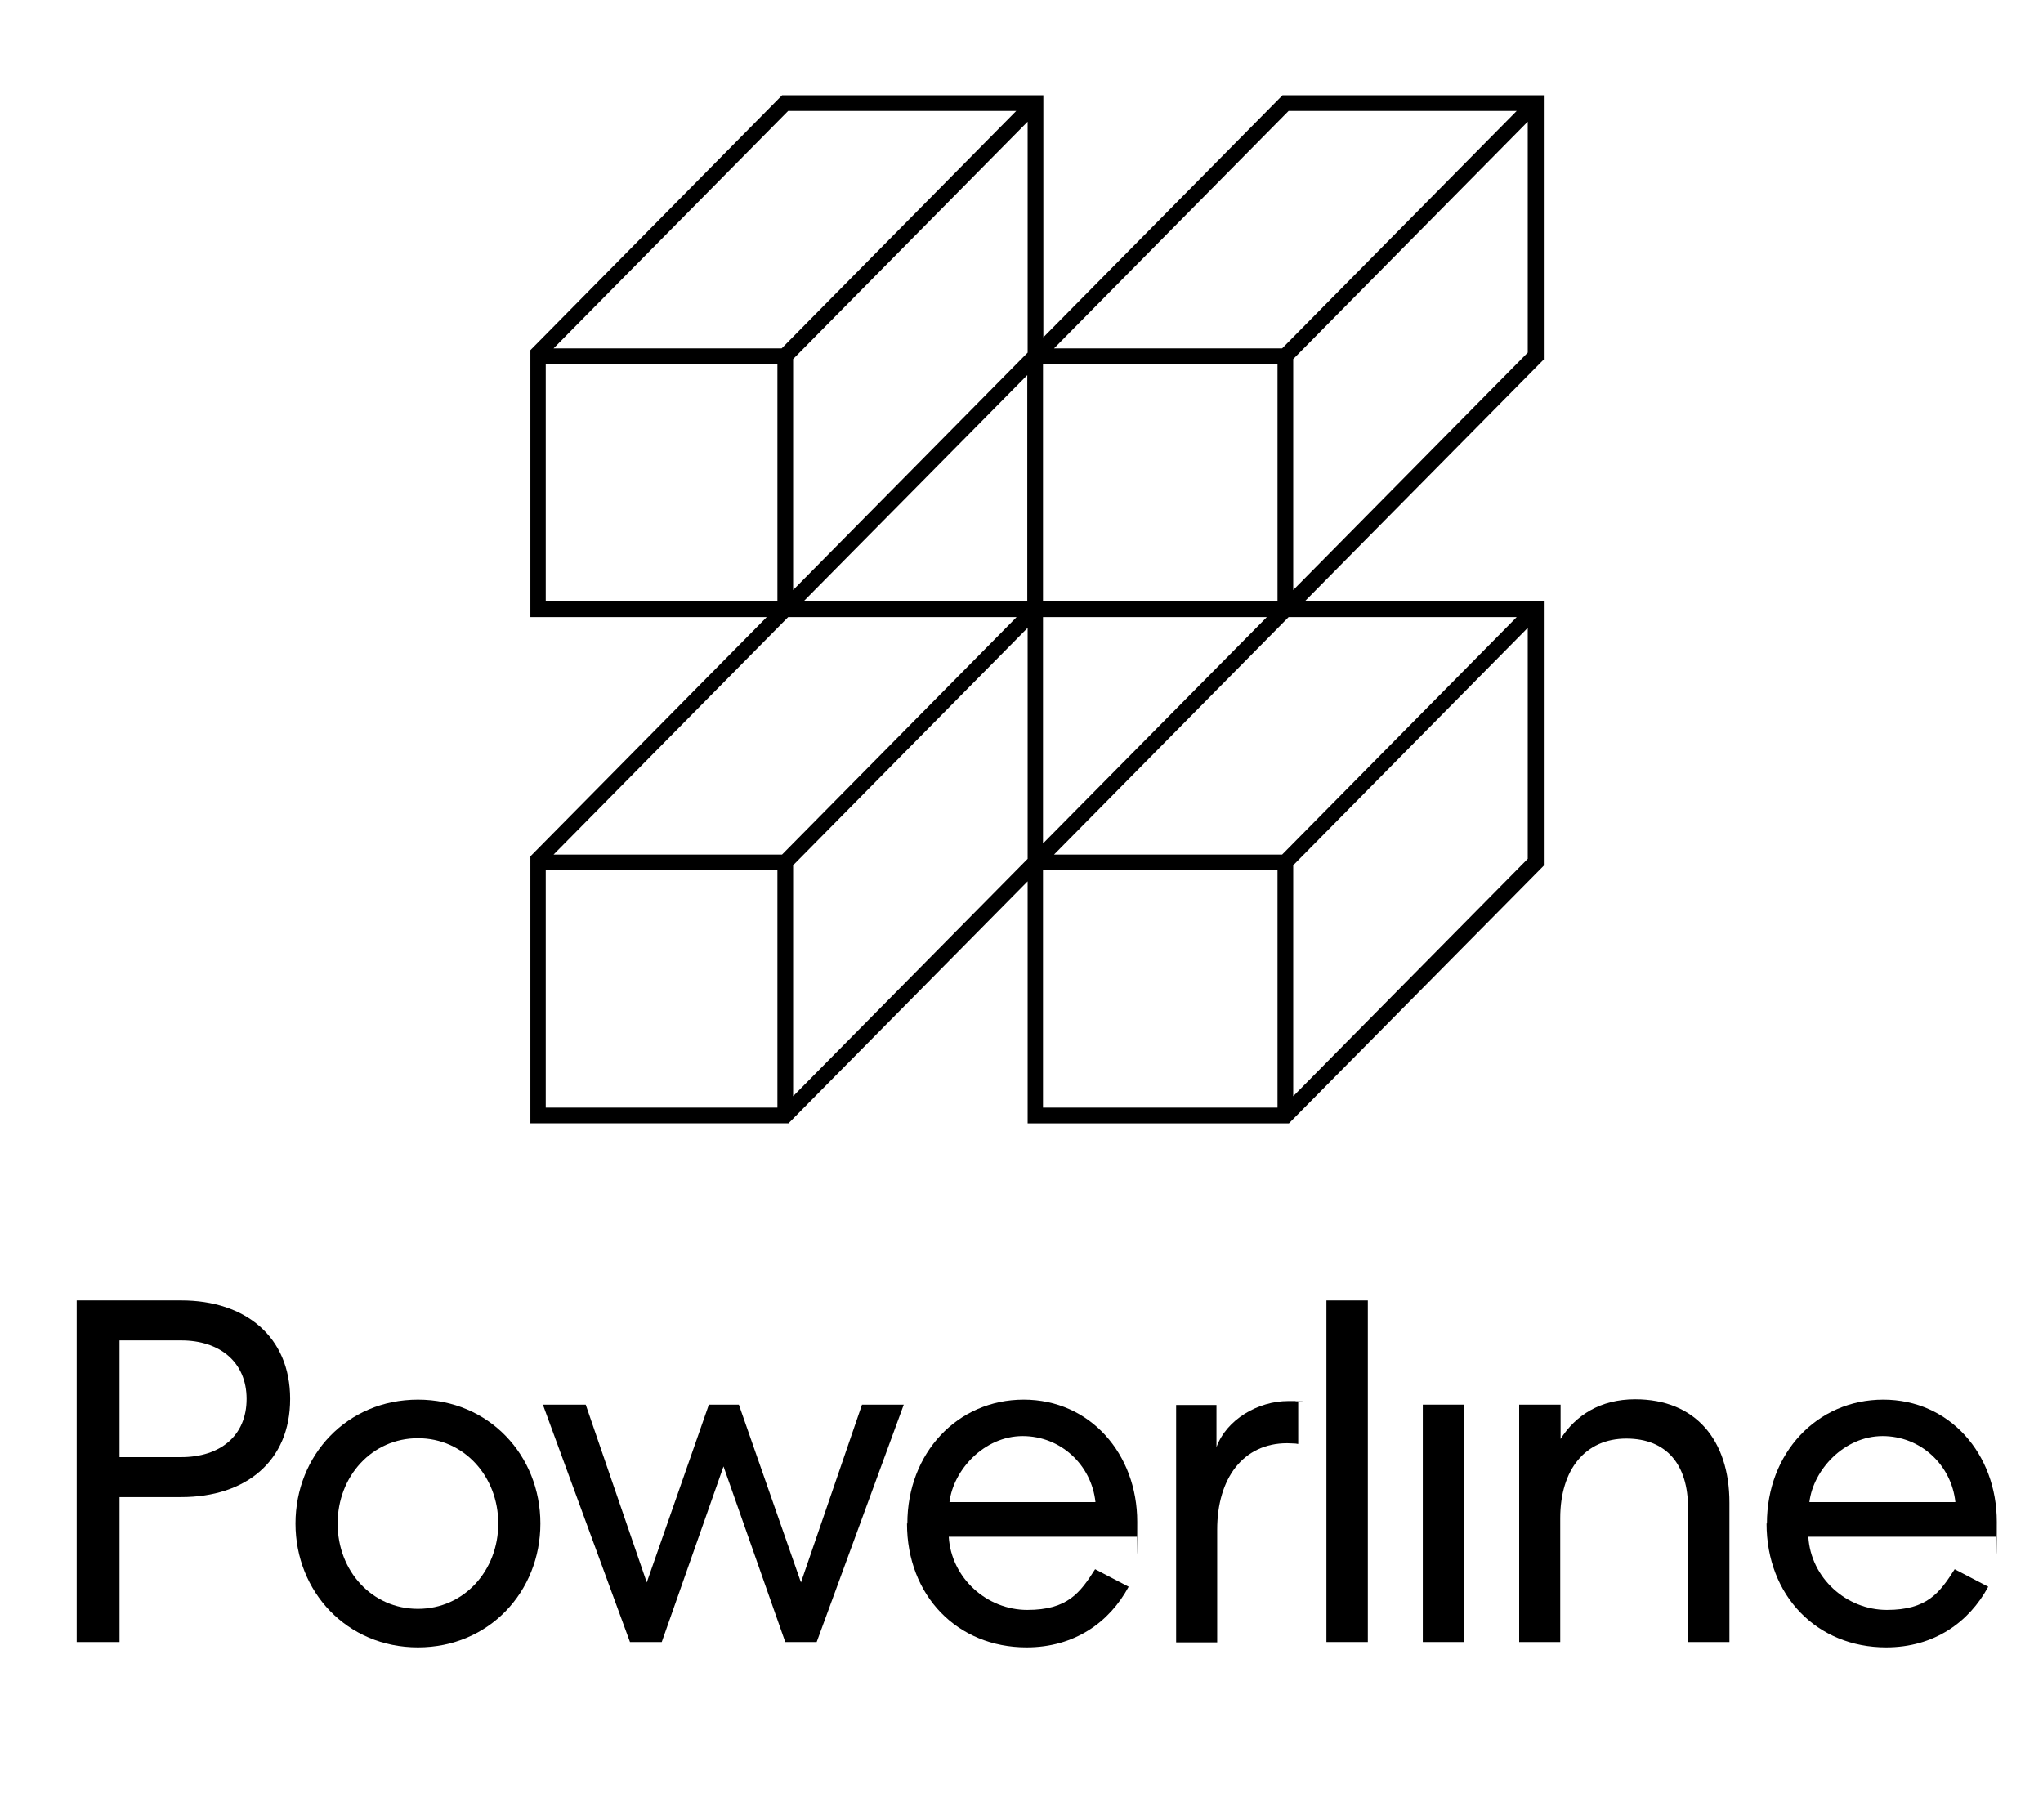 <svg viewBox="669.516 295.92 572.328 509.76" version="1.1" xmlns="http://www.w3.org/2000/svg" id="Layer_1" style="max-height: 500px" width="572.328" height="509.76">
  
  <path d="M720.3,660.2c17.9,0,30.5,10.1,30.5,27.6s-12.5,27.5-30.5,27.5h-17.3v40.6h-12v-95.7h29.3ZM703,704.1h17.3c10.8,0,18.3-5.9,18.3-16.3s-7.6-16.4-18.3-16.4h-17.3v32.7Z"/>
  <path d="M820.9,722.7c0,19.1-14.4,34.7-34.3,34.7s-34.3-15.6-34.3-34.7,14.4-34.7,34.3-34.7,34.3,15.6,34.3,34.7ZM764.1,722.7c0,13.3,9.6,23.9,22.5,23.9s22.5-10.7,22.5-23.9-9.6-23.9-22.5-23.9-22.5,10.7-22.5,23.9Z"/>
  <path d="M889.5,755.9l-17.3-49.2-17.3,49.2h-8.9l-24.4-66.5h12l17.1,49.8,17.4-49.8h8.4l17.4,49.8,17.1-49.8h11.7l-24.4,66.5h-8.9,0Z"/>
  <path d="M923.7,722.7c0-19.7,14-34.7,32.6-34.7s31.8,15.2,31.8,34.2-.1,2.5-.1,3.1v1.1h-52.7c.7,11.6,10.7,20.5,22,20.5s14.8-4.8,19-11.4l9.4,4.9c-5.4,10-15.2,17-28.6,17-19.4,0-33.5-14.5-33.5-34.7h0ZM976.4,716.7c-1.1-10.4-9.7-18.5-20.4-18.5s-19.4,9.4-20.5,18.5h40.9Z"/>
  <path d="M1033.3,700.4c-.1,0-.4,0-.8-.1-.5,0-1.5-.1-2.4-.1-12.3,0-19.6,9.8-19.6,24.2v31.6h-11.5v-66.5h11.3v11.8c2.8-7.7,11.6-12.9,20.1-12.9s1.5.1,2,.1c.4.1.7.1.8.1v11.8h0Z"/>
  <path d="M1052.7,660.2v95.7h-11.6v-95.7h11.6Z"/>
  <path d="M1079.7,689.4v66.5h-11.6v-66.5h11.6Z"/>
  <path d="M1106.7,755.9h-11.6v-66.5h11.6v9.6c4.2-6.6,11.1-11.1,20.9-11.1,16.9,0,26.4,11.4,26.4,29v39h-11.6v-37.6c0-12-5.9-19.4-17.3-19.4s-18.5,8.6-18.5,22.3v34.7h0Z"/>
  <path d="M1164.5,722.7c0-19.7,14-34.7,32.6-34.7s31.8,15.2,31.8,34.2-.1,2.5-.1,3.1v1.1h-52.7c.7,11.6,10.7,20.5,22,20.5s14.8-4.8,19-11.4l9.4,4.9c-5.4,10-15.2,17-28.6,17-19.4,0-33.5-14.5-33.5-34.7h0ZM1217.3,716.7c-1.1-10.4-9.7-18.5-20.4-18.5s-19.4,9.4-20.5,18.5h40.9Z"/>
  <path d="M957.4,610.6v-67.8s-67,67.8-67,67.8h-72.3v-74.8l66.2-67h-66.2v-74.8l70.5-71.4h73.2v67.8l67-67.8h73.2v74l-67,67.8h67v74l-71.4,72.2h-73.2ZM1027.4,606.2v-66.5h-65.7v66.5h65.7ZM887.3,606.2v-66.5h-64.9v66.5h64.9ZM1031.8,603l65.7-66.5v-64.7l-65.7,66.5v64.7ZM891.7,603l65.7-66.5v-64.7l-65.7,66.5v64.7ZM1028.7,535.3l65.7-66.5h-63.9l-65.7,66.5h63.9ZM888.6,535.3l65.7-66.5h-64l-65.7,66.5h63.9ZM961.7,532.2l62.7-63.4h-62.7v63.4ZM1027.4,464.4v-66.5h-65.7v66.5h65.7ZM957.3,464.4v-63.4l-62.7,63.4h62.7ZM887.3,464.4v-66.5h-64.9v66.5h64.9ZM1031.8,461.2l65.7-66.5v-64.7l-65.7,66.5v64.7h0ZM891.7,461.2l65.7-66.5v-64.7l-65.7,66.5v64.7h0ZM1028.7,393.5l65.7-66.5h-63.9l-65.7,66.5h63.9ZM888.5,393.5l65.7-66.5h-63.9l-65.7,66.5h63.9Z"/>
</svg>